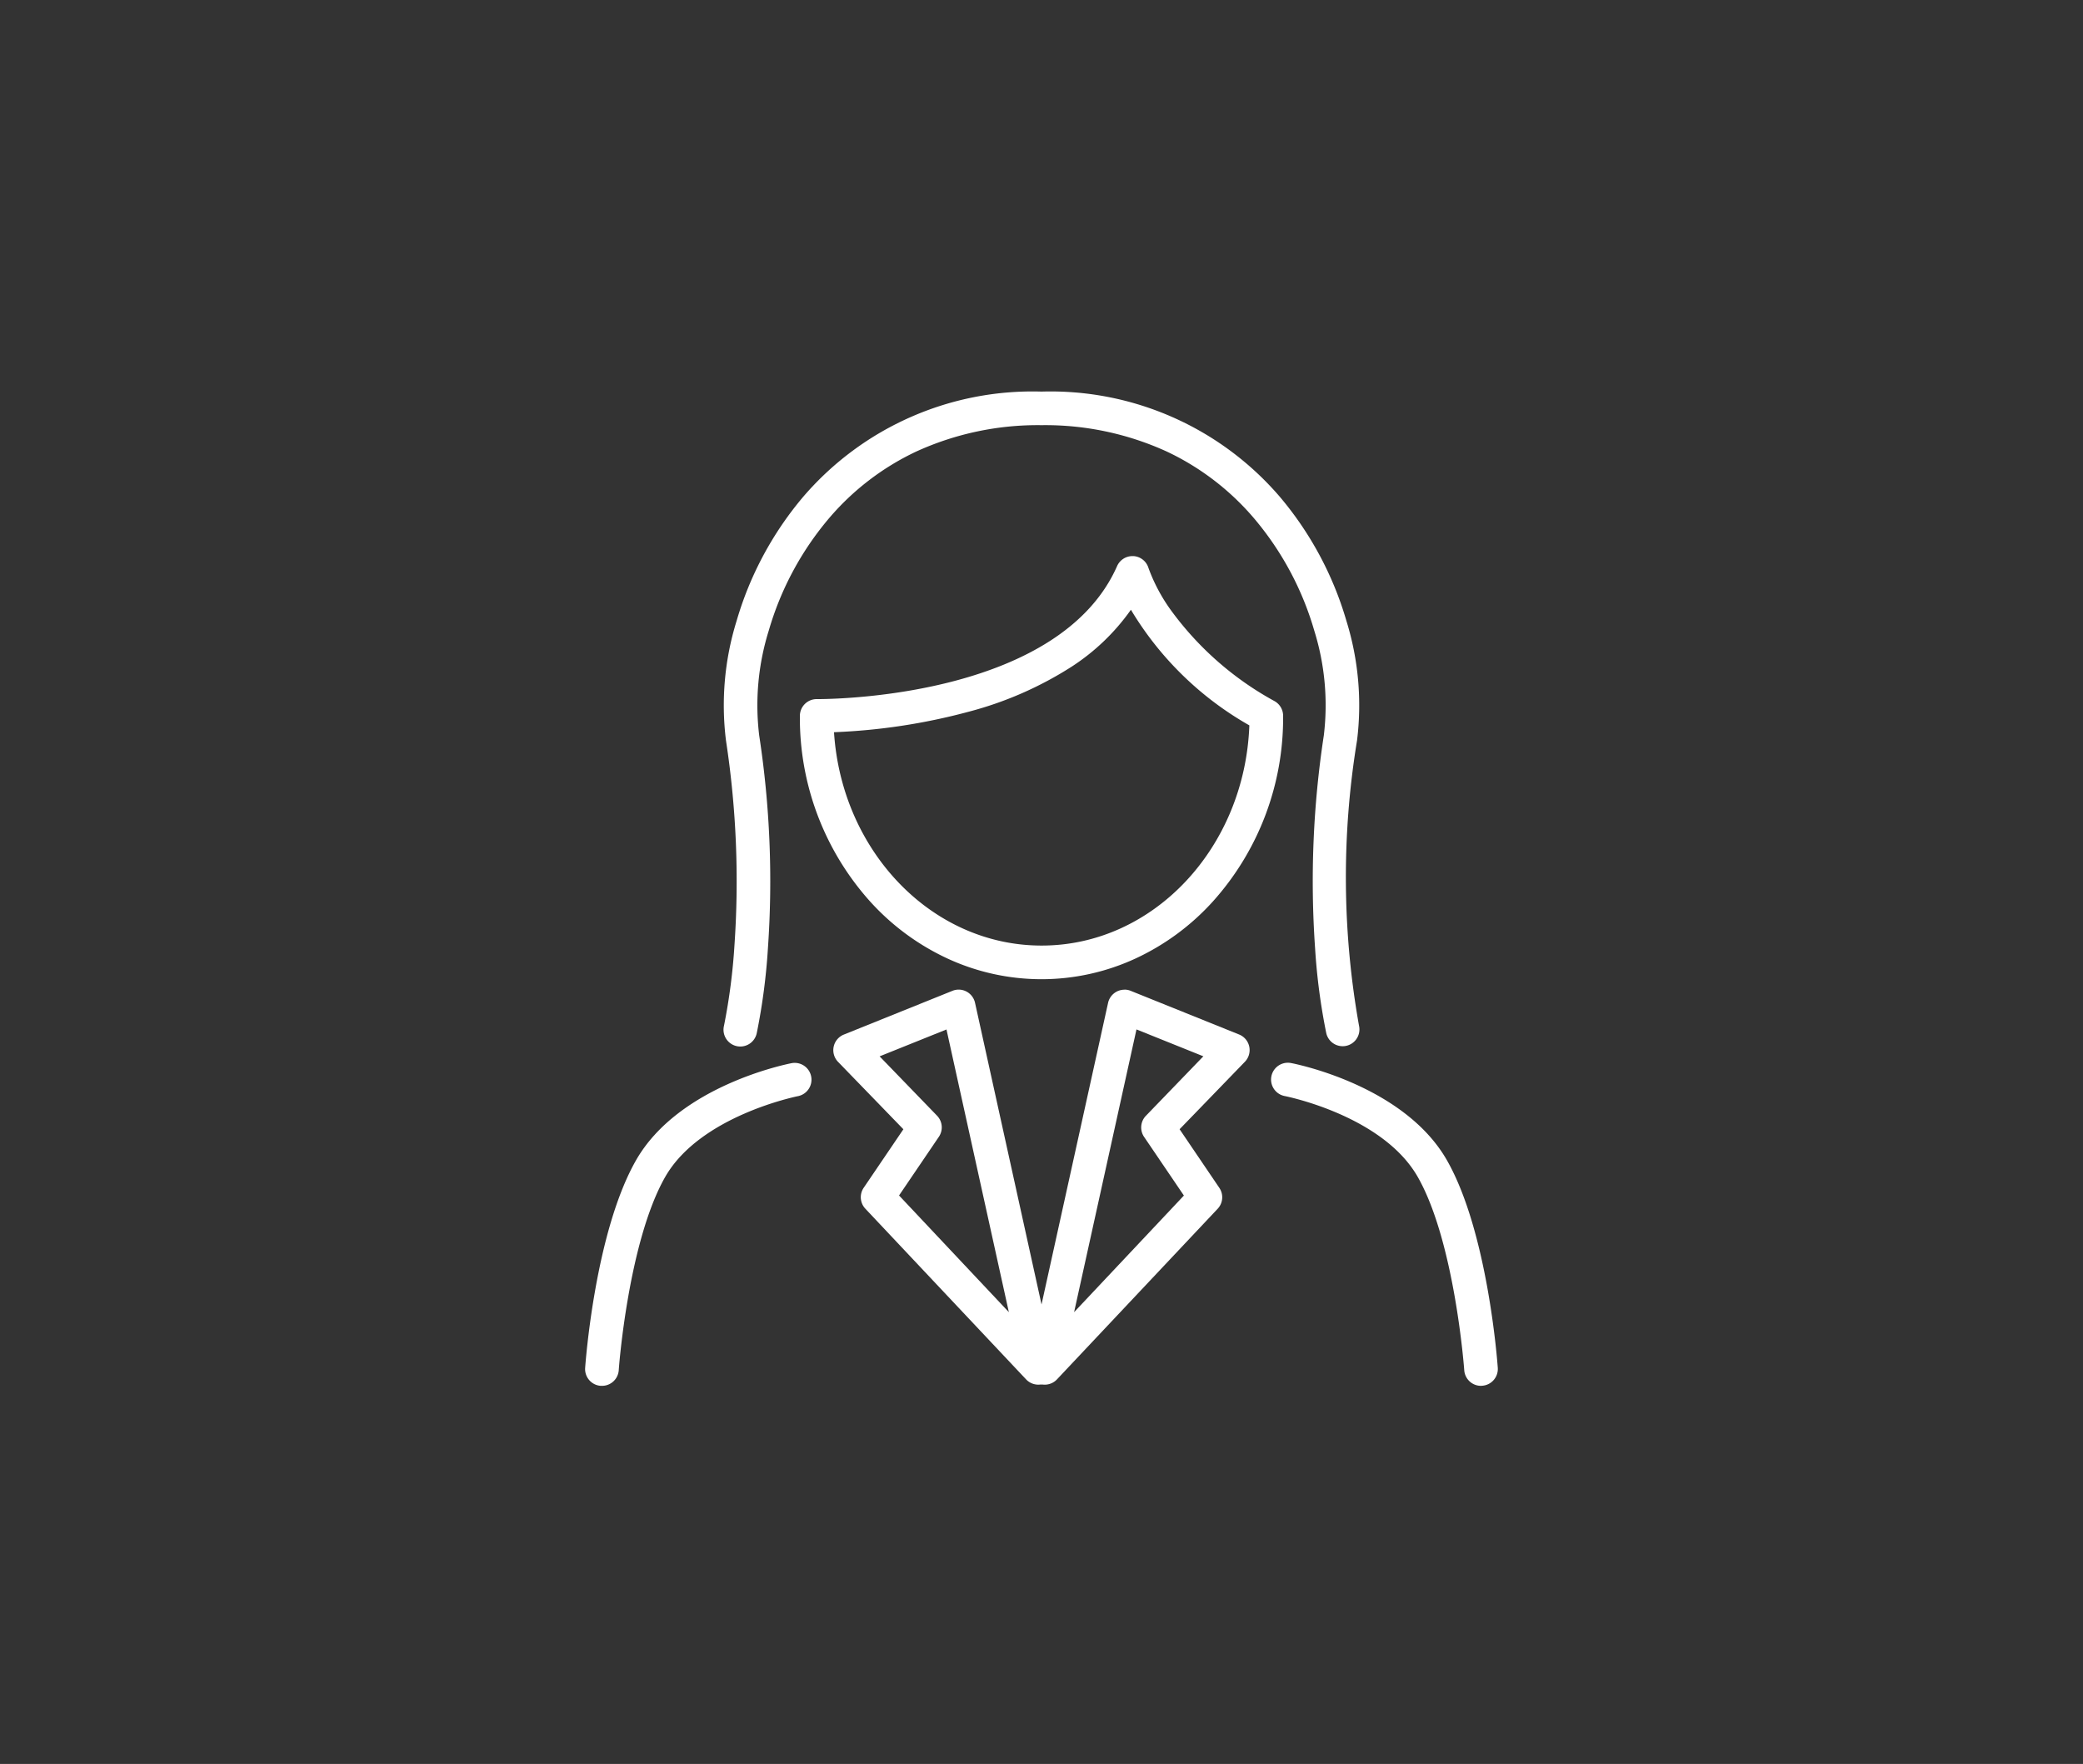 <svg xmlns="http://www.w3.org/2000/svg" width="124" height="105" viewBox="0 0 124 105">
  <rect x="0" y="0" width="124" height="105" fill="#333333" stroke="none"/>
  <g id="グループ_80556" data-name="グループ 80556" transform="translate(-1306 -1178)">
    <g id="グループ_80510" data-name="グループ 80510" transform="translate(5.424 11.938)">
      <path id="パス_134396" data-name="パス 134396" d="M2,103.843l-.072,0A1,1,0,0,1,1,102.773c.023-.328.595-8.084,3.022-12.346,2.541-4.463,9.011-5.742,9.286-5.795a1,1,0,0,1,.375,1.964c-.076.015-5.845,1.17-7.923,4.82C3.561,95.282,3,102.838,3,102.914A1,1,0,0,1,2,103.843Z" transform="translate(1334.41 1144.712)" fill="#fff"/>
      <path id="パス_134397" data-name="パス 134397" d="M98.95,103.843a1,1,0,0,1-1-.93c-.005-.076-.564-7.631-2.765-11.5-2.089-3.669-7.864-4.809-7.922-4.82a1,1,0,1,1,.375-1.965c.274.052,6.744,1.332,9.286,5.795,2.427,4.262,3,12.018,3.022,12.346a1,1,0,0,1-.927,1.068Z" transform="translate(1289.792 1144.712)" fill="#fff"/>
      <path id="パス_134398" data-name="パス 134398" d="M39.378,75.5a1,1,0,0,1,.977.785L45.1,97.807a1,1,0,0,1-1.7.9L33.827,88.543a1,1,0,0,1-.1-1.247l2.363-3.483L32.2,79.8a1,1,0,0,1,.345-1.623L39,75.577A1,1,0,0,1,39.378,75.5ZM42.369,94.7,38.656,77.873l-3.981,1.6,3.418,3.532a1,1,0,0,1,.109,1.257l-2.37,3.492Z" transform="translate(1318.264 1149.469)" fill="#fff"/>
      <path id="パス_134399" data-name="パス 134399" d="M61.894,75.5a1,1,0,0,1,.373.072l6.455,2.6a1,1,0,0,1,.345,1.623l-3.887,4.016L67.545,87.3a1,1,0,0,1-.1,1.247L57.874,98.708a1,1,0,0,1-1.7-.9l4.748-21.518a1,1,0,0,1,.977-.785Zm4.7,3.97-3.981-1.6L58.9,94.7l6.536-6.941-2.37-3.492a1,1,0,0,1,.109-1.257Z" transform="translate(1305.617 1149.469)" fill="#fff"/>
      <path id="パス_134400" data-name="パス 134400" d="M55.095,39.967a1,1,0,0,1-.974-.777,36.715,36.715,0,0,1-.665-5.051,57.432,57.432,0,0,1,.52-12.675,14.925,14.925,0,0,0-.574-6.25,18.14,18.14,0,0,0-3.588-6.678,15.491,15.491,0,0,0-5.166-3.957A17.4,17.4,0,0,0,37.17,3a17.4,17.4,0,0,0-7.479,1.579,15.491,15.491,0,0,0-5.166,3.957,18.14,18.14,0,0,0-3.588,6.678,14.928,14.928,0,0,0-.574,6.25,57.431,57.431,0,0,1,.52,12.675,36.715,36.715,0,0,1-.665,5.051,1,1,0,1,1-1.949-.447,35.733,35.733,0,0,0,.623-4.8,55.427,55.427,0,0,0-.506-12.176,16.951,16.951,0,0,1,.632-7.115,20.154,20.154,0,0,1,3.99-7.418A17.985,17.985,0,0,1,37.17,1,17.985,17.985,0,0,1,51.332,7.234a20.154,20.154,0,0,1,3.989,7.418,16.948,16.948,0,0,1,.632,7.115,50.268,50.268,0,0,0,.117,16.977,1,1,0,0,1-.976,1.224Z" transform="translate(1325.407 1188.371)" fill="#fff"/>
      <path id="パス_134401" data-name="パス 134401" d="M47.545,21.5l.067,0a1,1,0,0,1,.892.715,10.281,10.281,0,0,0,1.436,2.645,18.722,18.722,0,0,0,6.069,5.275,1,1,0,0,1,.507.87,16.328,16.328,0,0,1-4.181,11.054,14.338,14.338,0,0,1-4.572,3.38,13.339,13.339,0,0,1-11.261,0,14.338,14.338,0,0,1-4.572-3.38A16.328,16.328,0,0,1,27.75,31.012a1,1,0,0,1,1-1h.183C30.4,30,43.268,29.7,46.631,22.1A1,1,0,0,1,47.545,21.5Zm6.961,10.076a19.339,19.339,0,0,1-7.05-6.882,12.9,12.9,0,0,1-3.547,3.4,21.453,21.453,0,0,1-6.111,2.67,36.2,36.2,0,0,1-8.017,1.219c.456,7.088,5.822,12.7,12.352,12.7C48.79,44.693,54.236,38.862,54.506,31.581Z" transform="translate(1320.443 1177.664)" fill="#fff"/>
    </g>
    <rect id="長方形_33121" data-name="長方形 33121" width="124" height="105" transform="translate(1306 1178)" fill="none"/>
  </g>
</svg>
